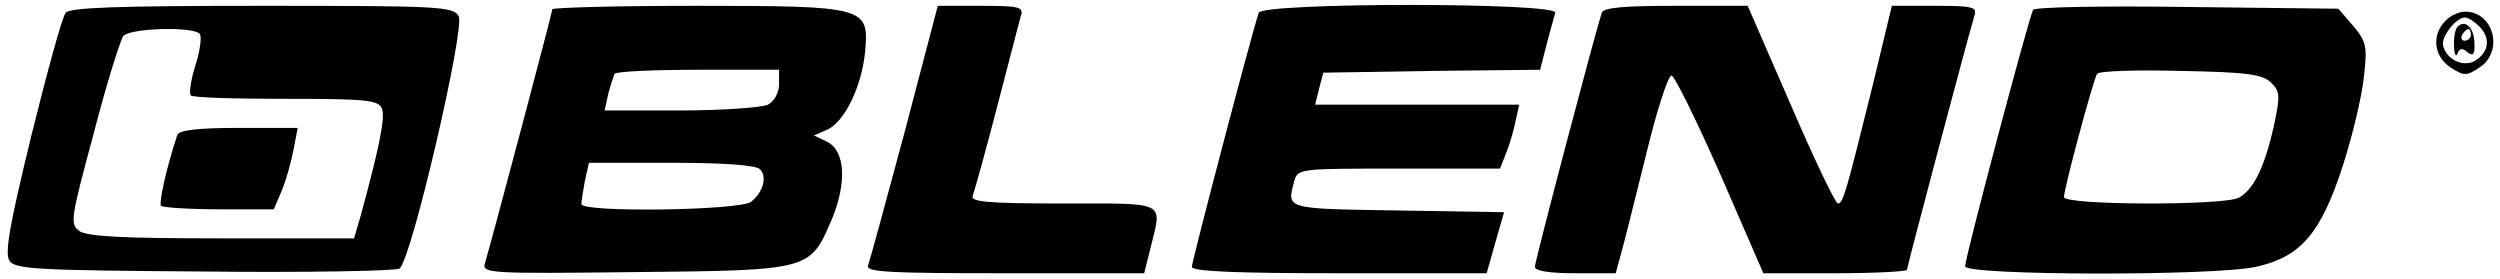 <?xml version="1.0" standalone="no"?>
<!DOCTYPE svg PUBLIC "-//W3C//DTD SVG 20010904//EN"
 "http://www.w3.org/TR/2001/REC-SVG-20010904/DTD/svg10.dtd">
<svg version="1.0" xmlns="http://www.w3.org/2000/svg"
 width="430pt" height="48pt" viewBox="0 0 430 48"
 preserveAspectRatio="xMidYMid meet">

<g transform="translate(0,48) scale(0.1,-0.1)"
fill="#000000" stroke="none">
<path d="M113 458 c-6 -7 -32 -102 -59 -211 -37 -152 -46 -201 -38 -215 10
-15 41 -17 335 -19 178 -2 329 1 336 5 20 12 113 413 102 434 -9 17 -34 18
-338 18 -251 0 -331 -3 -338 -12z m231 -37 c3 -5 0 -29 -8 -54 -8 -25 -11 -48
-8 -51 3 -4 77 -6 164 -6 139 0 159 -2 165 -17 6 -15 -5 -69 -38 -189 l-10
-34 -228 0 c-168 0 -232 3 -245 13 -16 12 -14 22 25 167 22 85 46 161 51 168
12 14 124 17 132 3z"/>
<path d="M305 248 c-19 -57 -32 -117 -28 -122 4 -3 49 -6 100 -6 l94 0 14 33
c7 17 16 49 20 70 l7 37 -101 0 c-72 0 -103 -4 -106 -12z"/>
<path d="M950 464 c0 -5 -105 -401 -116 -437 -5 -17 7 -18 258 -15 301 3 301
3 338 89 27 64 24 119 -7 135 l-23 11 23 10 c30 14 59 74 65 134 7 77 2 79
-290 79 -137 0 -248 -3 -248 -6z m390 -129 c0 -14 -8 -29 -19 -35 -11 -5 -79
-10 -151 -10 l-130 0 6 28 c4 15 9 30 11 35 2 4 67 7 144 7 l139 0 0 -25z
m-33 -146 c13 -13 6 -39 -15 -56 -18 -15 -292 -19 -292 -4 0 5 3 23 6 40 l7
31 141 0 c92 0 146 -4 153 -11z"/>
<path d="M1556 253 c-32 -119 -60 -222 -63 -230 -4 -11 38 -13 235 -13 l240 0
11 44 c20 81 30 76 -150 76 -131 0 -160 3 -156 13 3 8 22 76 42 153 20 76 38
147 41 157 5 15 -3 17 -69 17 l-74 0 -57 -217z"/>
<path d="M2165 458 c-10 -28 -115 -427 -115 -437 0 -8 80 -11 254 -11 l253 0
15 53 15 52 -184 3 c-193 3 -190 2 -177 50 6 22 8 22 180 22 l174 0 11 28 c6
15 13 39 16 55 l6 27 -176 0 -175 0 7 28 7 27 187 3 186 2 11 43 c6 23 13 48
15 55 6 18 -504 18 -510 0z"/>
<path d="M2755 458 c-11 -33 -115 -427 -115 -437 0 -7 25 -11 70 -11 l69 0 9
33 c5 17 24 94 43 170 18 75 38 137 44 137 5 0 43 -77 84 -170 l74 -170 123 0
c68 0 124 3 124 6 0 5 105 401 116 437 5 15 -3 17 -68 17 l-74 0 -33 -137
c-47 -189 -51 -203 -60 -203 -4 0 -41 77 -81 170 l-74 170 -123 0 c-90 0 -125
-3 -128 -12z"/>
<path d="M3497 463 c-7 -11 -117 -426 -117 -441 0 -16 427 -17 500 -1 77 17
112 57 150 175 17 53 33 121 36 153 6 51 4 60 -19 87 l-25 29 -260 3 c-143 2
-262 0 -265 -5z m409 -125 c16 -15 16 -23 5 -75 -16 -71 -35 -109 -60 -123
-27 -14 -301 -13 -301 1 0 14 50 201 57 212 3 5 68 7 144 5 114 -2 141 -6 155
-20z"/>
<path d="M4206 444 c-24 -24 -20 -61 9 -80 23 -15 27 -15 50 0 42 28 24 96
-25 96 -10 0 -26 -7 -34 -16z m59 -10 c19 -20 16 -43 -7 -58 -21 -13 -51 2
-56 26 -3 16 23 48 38 48 5 0 16 -7 25 -16z"/>
<path d="M4227 434 c-4 -4 -7 -19 -6 -33 0 -14 3 -20 6 -13 3 9 9 10 17 2 10
-7 13 -4 12 17 -1 26 -16 40 -29 27z m23 -14 c0 -5 -5 -10 -11 -10 -5 0 -7 5
-4 10 3 6 8 10 11 10 2 0 4 -4 4 -10z"/>
</g>
</svg>

